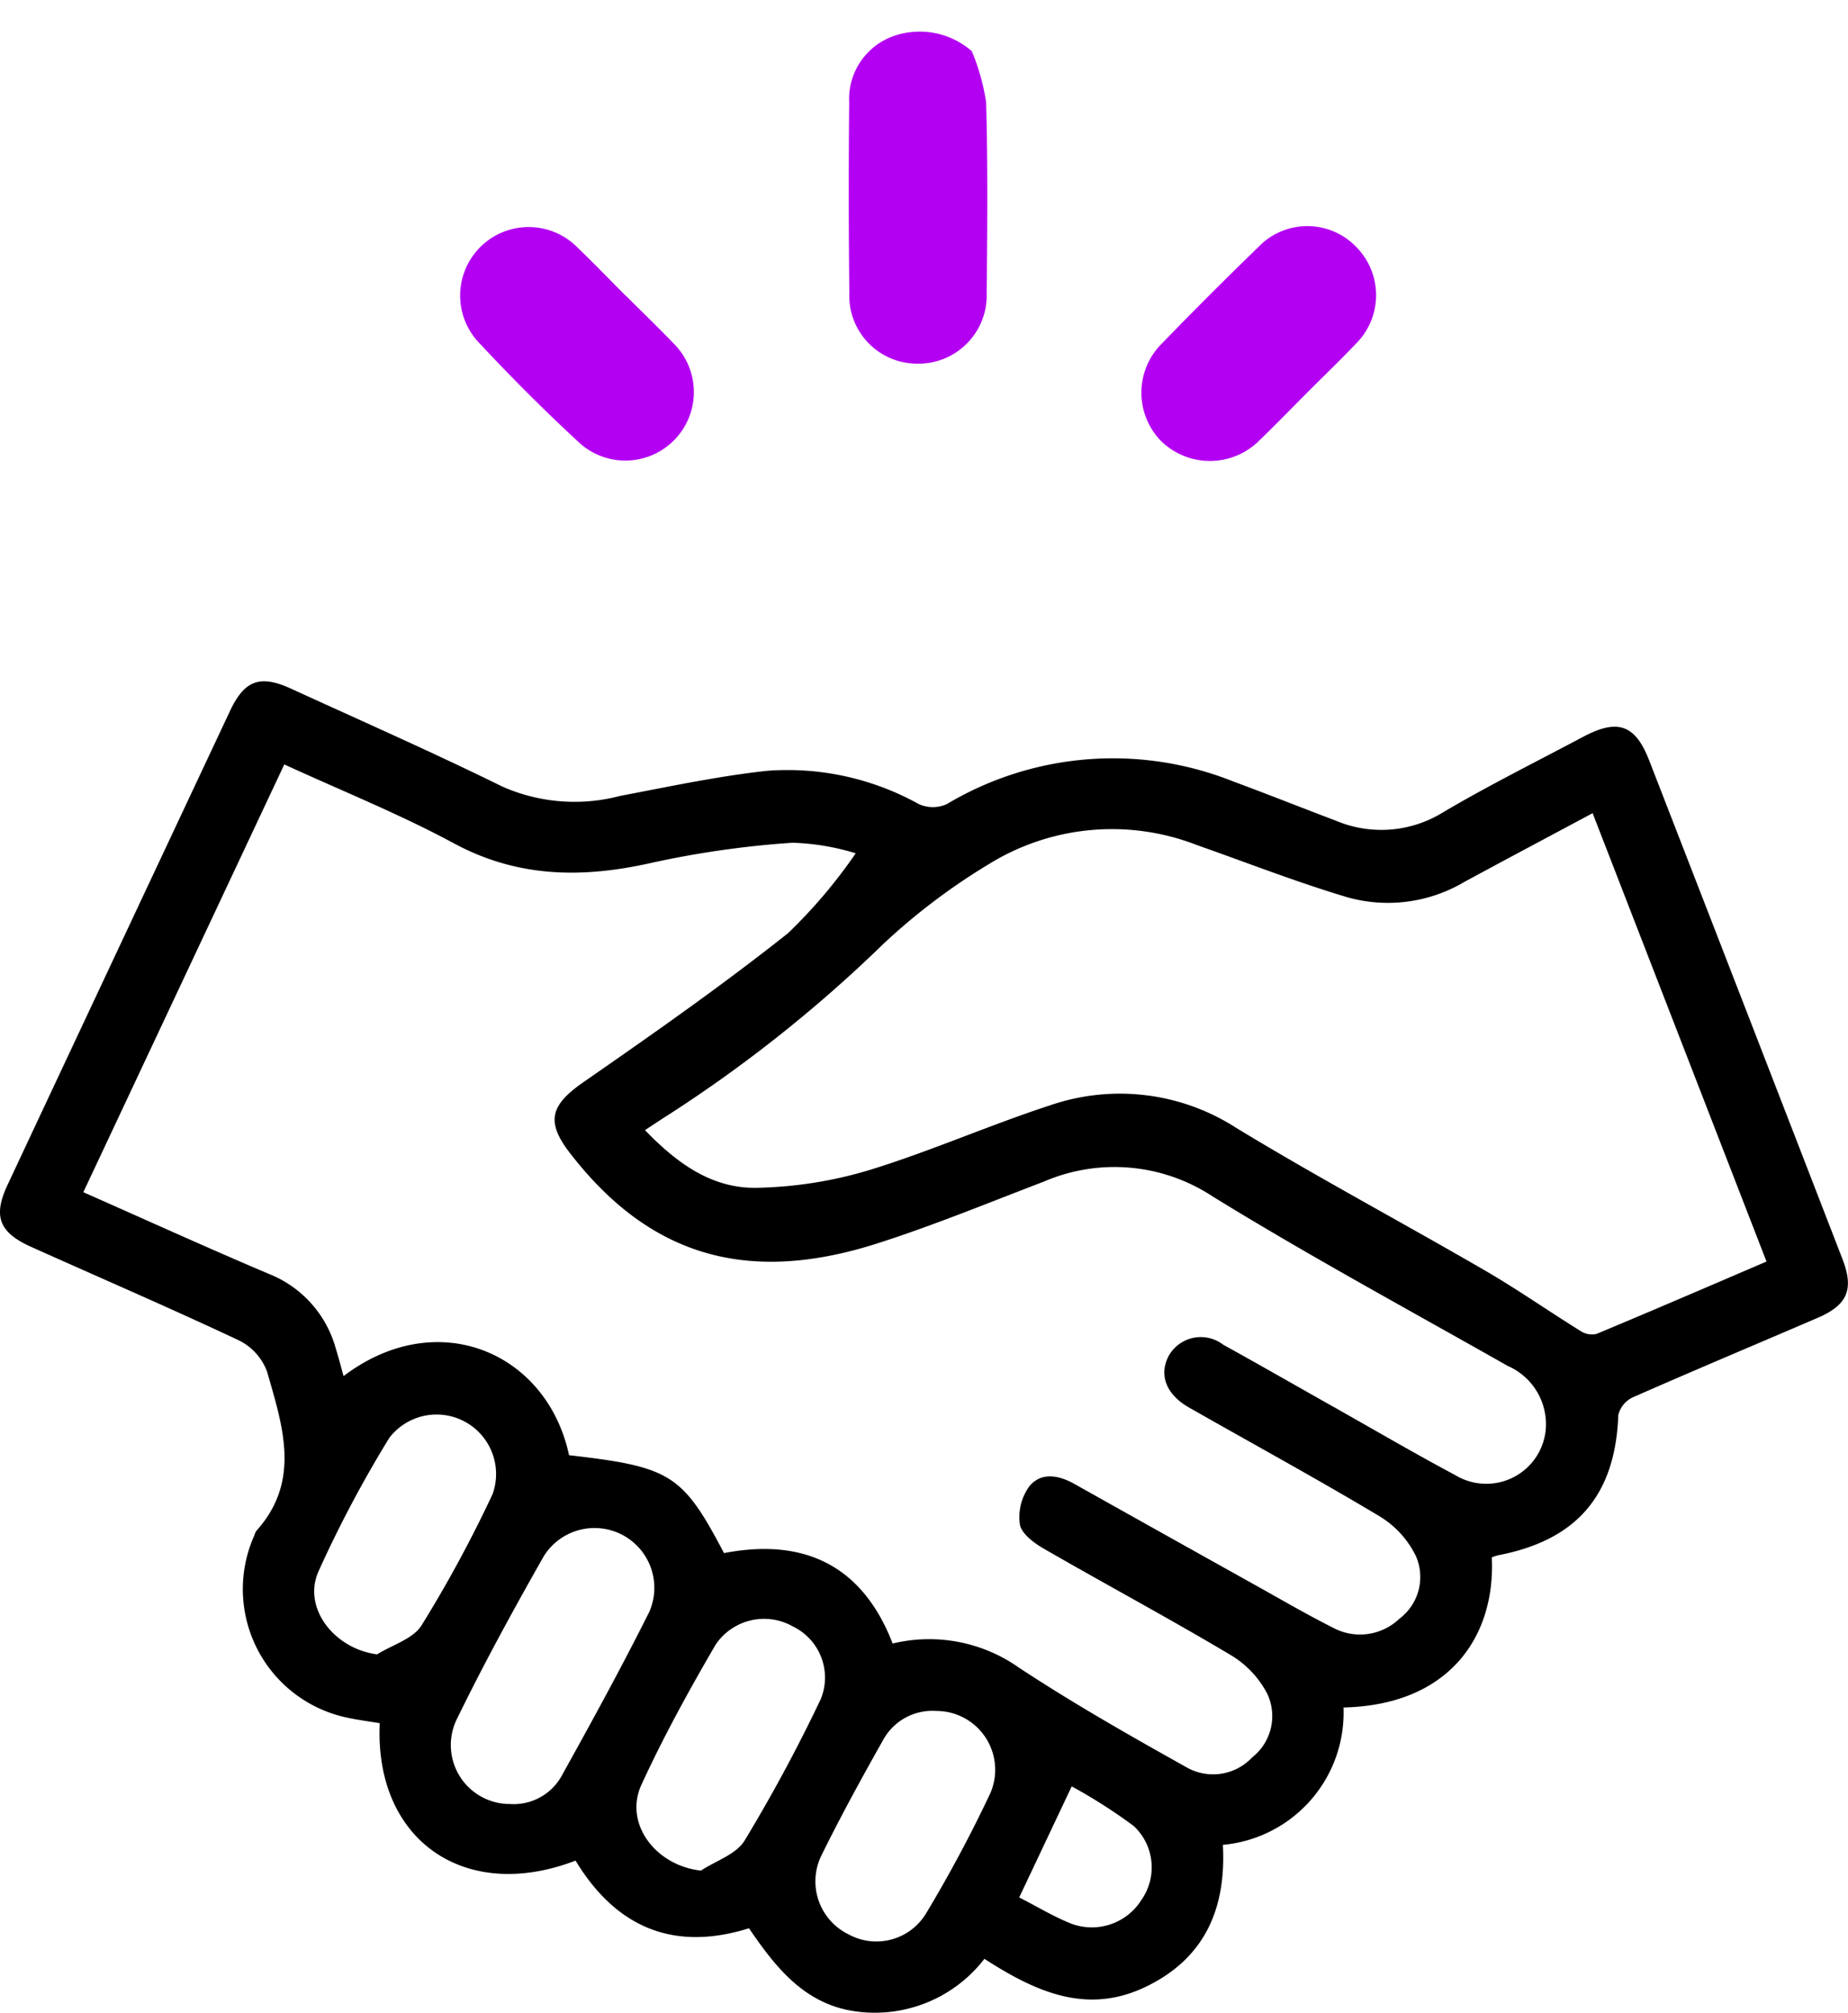 <svg xmlns="http://www.w3.org/2000/svg" xmlns:xlink="http://www.w3.org/1999/xlink" width="93.156" height="101.455" viewBox="0 0 93.156 101.455">
  <defs>
    <clipPath id="clip-path">
      <rect id="Rectangle_234" data-name="Rectangle 234" width="93.156" height="67.114" fill="none"/>
    </clipPath>
  </defs>
  <g id="Groupe_662" data-name="Groupe 662" transform="translate(-1206.284 -1368.563)">
    <g id="Groupe_659" data-name="Groupe 659" transform="translate(1206.284 1402.904)">
      <g id="Groupe_658" data-name="Groupe 658" clip-path="url(#clip-path)">
        <path id="Tracé_820" data-name="Tracé 820" d="M29.015,59.443C23.4,61.6,18.867,58.384,19.143,52.517c-.54-.091-1.093-.16-1.634-.278A6.619,6.619,0,0,1,12.83,43.03a.763.763,0,0,1,.09-.206c2.275-2.522,1.321-5.3.548-8.011a2.863,2.863,0,0,0-1.4-1.58C8.6,31.6,5.072,30.08,1.573,28.509-.051,27.78-.36,26.964.38,25.384Q5.985,13.431,11.6,1.484C12.332-.064,13.116-.342,14.682.376c3.556,1.63,7.138,3.205,10.646,4.933a9,9,0,0,0,5.94.466c2.472-.467,4.942-1,7.438-1.266a13.627,13.627,0,0,1,7.617,1.684,1.722,1.722,0,0,0,1.4,0A16.35,16.35,0,0,1,62.185,5.056c1.728.638,3.439,1.322,5.162,1.973a5.9,5.9,0,0,0,5.4-.428c2.3-1.356,4.695-2.547,7.053-3.8,1.748-.93,2.631-.622,3.334,1.187q4.881,12.566,9.745,25.139c.588,1.519.251,2.312-1.249,2.957-3.109,1.338-6.231,2.646-9.327,4.011a1.329,1.329,0,0,0-.726.89c-.146,4.027-2.081,6.311-6.07,7.07a2.14,2.14,0,0,0-.307.106c.192,3.907-2.07,7.436-7.475,7.565a6.69,6.69,0,0,1-6.081,6.923c.175,3.231-.925,5.736-3.9,7.161s-5.557.236-8.121-1.416a6.97,6.97,0,0,1-6.362,2.666c-2.633-.312-4.108-2.156-5.506-4.206-3.776,1.181-6.683-.015-8.743-3.411M45,48.5a7.851,7.851,0,0,1,6.367,1.219c2.752,1.814,5.628,3.446,8.507,5.056a2.7,2.7,0,0,0,3.244-.532,2.647,2.647,0,0,0,.777-3.181,4.89,4.89,0,0,0-1.867-1.986c-3.1-1.846-6.288-3.555-9.417-5.359-.492-.284-1.119-.752-1.2-1.221a2.639,2.639,0,0,1,.476-1.917c.59-.727,1.475-.57,2.269-.124q4.578,2.568,9.162,5.124c1.281.715,2.55,1.456,3.859,2.115a2.873,2.873,0,0,0,3.365-.442,2.63,2.63,0,0,0,.829-3.165,4.811,4.811,0,0,0-1.838-2.005c-3.163-1.893-6.4-3.656-9.607-5.483-1.158-.66-1.521-1.663-1-2.619a1.855,1.855,0,0,1,2.736-.54c1.811,1,3.606,2.031,5.409,3.047,2.1,1.182,4.177,2.4,6.3,3.533a3.011,3.011,0,0,0,4.551-2.324A3.21,3.21,0,0,0,76,34.507c-4.974-2.822-10.01-5.546-14.877-8.544a8.988,8.988,0,0,0-8.49-.75c-2.809,1.073-5.6,2.226-8.458,3.136-6.57,2.088-11.472.582-15.454-4.582-1.222-1.584-.965-2.415.7-3.569,3.488-2.421,6.973-4.859,10.3-7.5a25.79,25.79,0,0,0,3.414-4.028,11.976,11.976,0,0,0-3.186-.532,47.911,47.911,0,0,0-7.118,1.016c-3.463.777-6.721.756-9.957-.99-2.734-1.475-5.636-2.637-8.543-3.974L4.2,25.752c3.217,1.421,6.292,2.823,9.4,4.137a5.656,5.656,0,0,1,3.326,3.741c.142.451.258.91.393,1.392,4.735-3.592,10.26-1.191,11.366,3.987,5.121.585,5.726.964,7.811,4.934,4.036-.779,6.979.618,8.5,4.556M32.516,22.625C34.125,24.3,35.9,25.58,38.159,25.53a21.035,21.035,0,0,0,5.625-.882c3.085-.943,6.052-2.263,9.121-3.265a10.827,10.827,0,0,1,9.413,1.128c4.112,2.5,8.364,4.766,12.528,7.182,1.652.959,3.222,2.059,4.847,3.067a1.025,1.025,0,0,0,.793.133c2.837-1.184,5.659-2.4,8.562-3.646l-8.765-22.6c-2.261,1.211-4.383,2.335-6.494,3.481a7.546,7.546,0,0,1-5.893.751c-2.551-.762-5.038-1.737-7.552-2.621a11.8,11.8,0,0,0-10.525.975,31.719,31.719,0,0,0-5.285,4,69.539,69.539,0,0,1-10.85,8.626c-.374.236-.74.483-1.167.762M25.7,56.59a2.771,2.771,0,0,0,2.574-1.349c1.531-2.756,3.05-5.523,4.459-8.343a3.014,3.014,0,0,0-5.32-2.8c-1.539,2.708-3.036,5.447-4.4,8.246A2.971,2.971,0,0,0,25.7,56.59m9.633,3.357c.75-.494,1.777-.819,2.2-1.512A80.728,80.728,0,0,0,41.375,51.3a2.861,2.861,0,0,0-1.393-3.652,2.945,2.945,0,0,0-3.907.908c-1.34,2.3-2.631,4.646-3.742,7.065-.89,1.939.7,4.071,3,4.326m-16.324-10.9c.765-.477,1.812-.777,2.242-1.463a64.32,64.32,0,0,0,3.583-6.622,3,3,0,0,0-5.207-2.83,59.918,59.918,0,0,0-3.579,6.749c-.8,1.83.8,3.886,2.962,4.166M47.19,51.9a2.826,2.826,0,0,0-2.649,1.422c-1.088,1.929-2.156,3.873-3.133,5.859a2.968,2.968,0,0,0,1.329,3.96,2.928,2.928,0,0,0,3.954-1.05,68.349,68.349,0,0,0,3.236-6.057A2.966,2.966,0,0,0,47.19,51.9m4.187,9.4c.9.457,1.731.967,2.628,1.323a2.953,2.953,0,0,0,3.541-1.21,2.854,2.854,0,0,0-.392-3.711,26.769,26.769,0,0,0-3.13-2l-2.648,5.6" transform="translate(0 0)"/>
      </g>
    </g>
    <g id="Groupe_661" data-name="Groupe 661" transform="translate(1227.973 1368.563)">
      <path id="Tracé_821" data-name="Tracé 821" d="M14.086,3.658a10.862,10.862,0,0,1-1.317,2.337C10.569,8.316,8.288,10.562,6,12.8a3.438,3.438,0,0,1-4.974.064,3.424,3.424,0,0,1,.089-4.969Q4.472,4.463,7.9,1.1a3.36,3.36,0,0,1,3.929-.78,3.989,3.989,0,0,1,2.26,3.336" transform="translate(14.754 9.96) rotate(-45)" fill="#b300f2"/>
      <path id="Tracé_822" data-name="Tracé 822" d="M7.022,6.957c-1.157,0-2.315.022-3.472,0A3.521,3.521,0,0,1,0,3.442,3.492,3.492,0,0,1,3.522.027q3.413-.055,6.828,0a3.42,3.42,0,0,1,3.524,3.5,3.454,3.454,0,0,1-3.5,3.424c-1.118.03-2.238.005-3.356.005" transform="translate(34.383 19.774) rotate(-45)" fill="#b300f2"/>
      <path id="Tracé_823" data-name="Tracé 823" d="M6.973,7c0,1.119.021,2.238,0,3.356a3.453,3.453,0,0,1-6.9.233C-.022,8.158-.022,5.723.066,3.3a3.453,3.453,0,0,1,6.9.229c.025,1.157,0,2.314,0,3.472" transform="translate(0 14.906) rotate(-45)" fill="#b300f2"/>
    </g>
  </g>
</svg>
